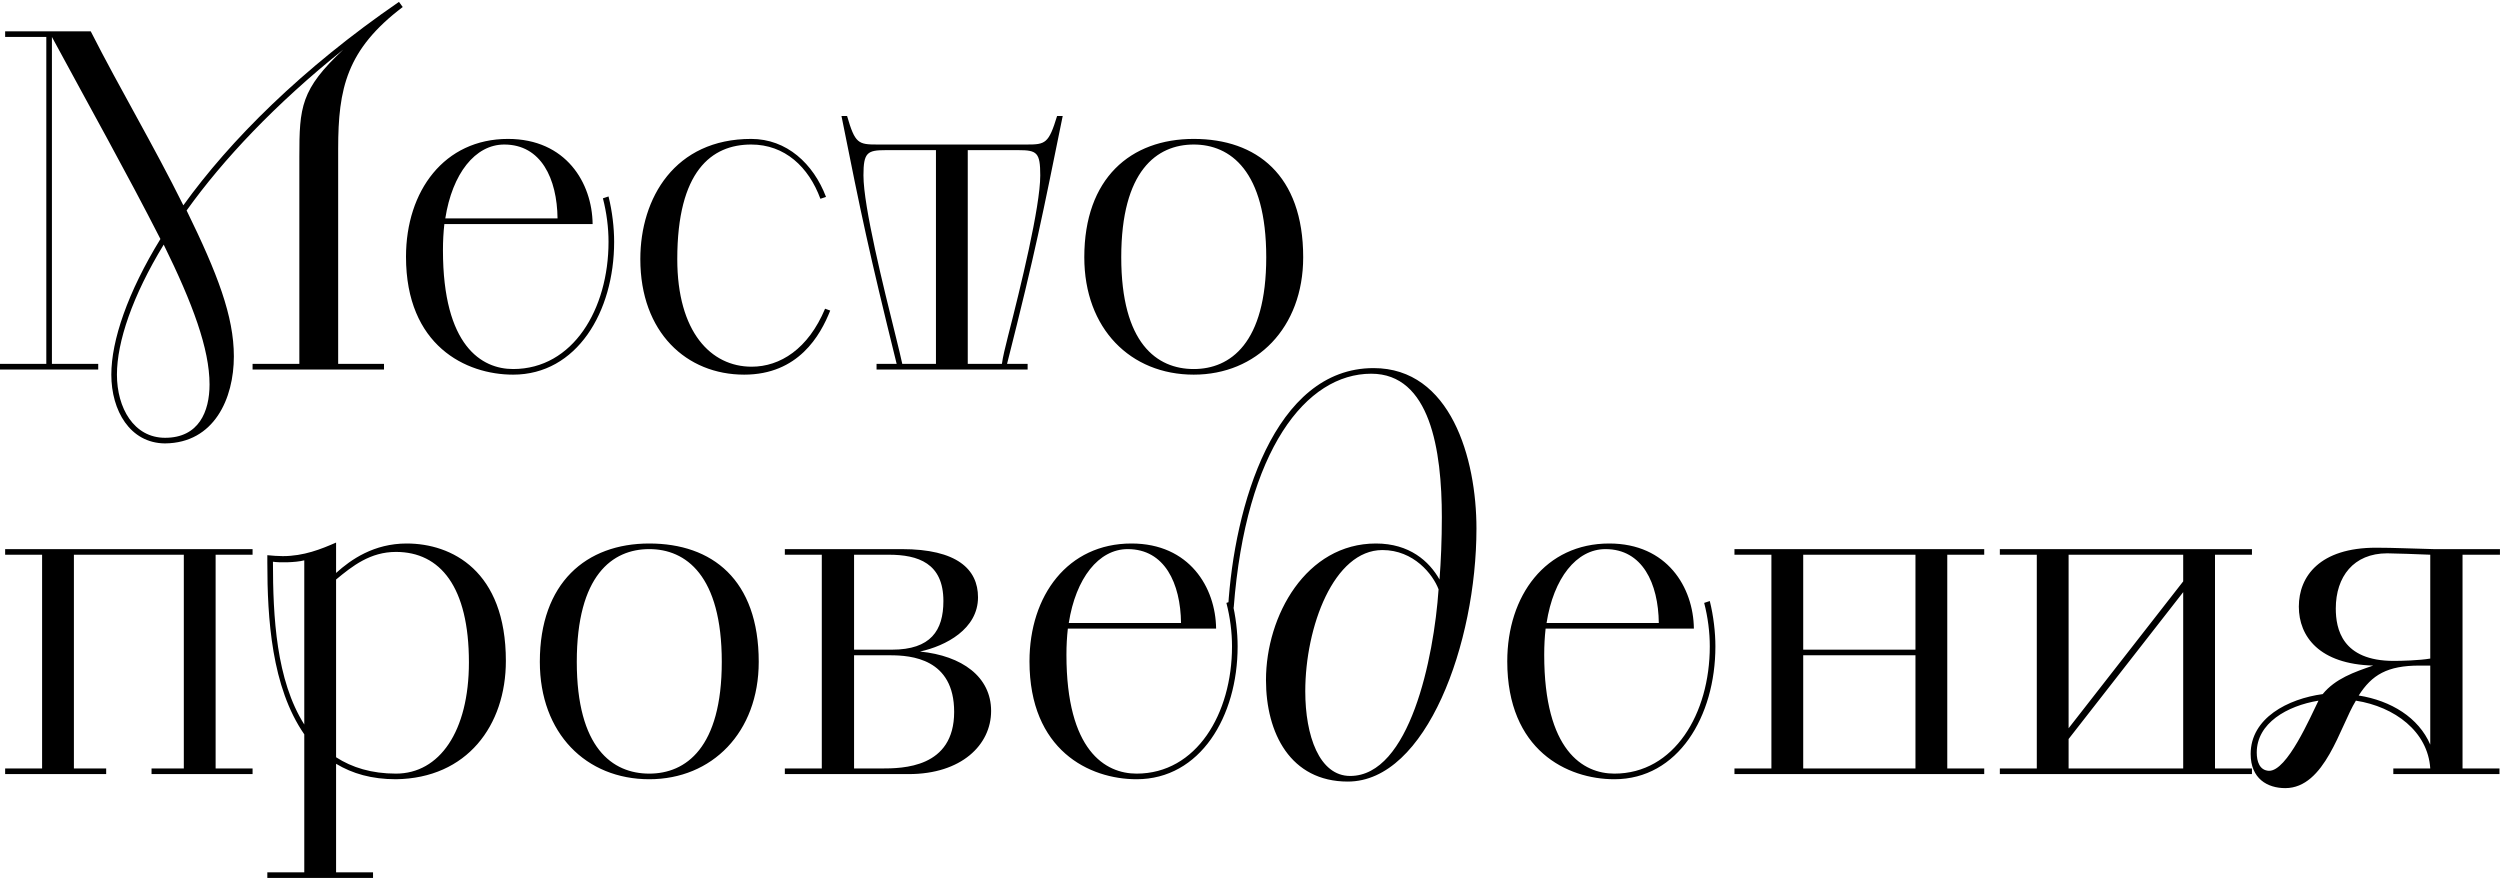 <?xml version="1.0" encoding="UTF-8"?> <svg xmlns="http://www.w3.org/2000/svg" width="1069" height="376" viewBox="0 0 1069 376" fill="none"><path d="M7.07805e-08 155.6H19.8V15.8H2.2V13.4H38.8C51.4 38.2 65.6 62 78.4 87.8C98.4 60 129 29.4 170.6 0.8L172.2 3C148.2 21.2 144.6 37.8 144.6 63.6V155.6H164.2V158H108V155.6H128V67C128 45.8 128.6 38.2 146.8 21.2C117.8 44.4 95.4 68.2 79.8 90C93 117 100 135.2 100 152.4C100 170.4 91.6 189.4 70.6 189.6H70.4C55.6 189.4 47.6 175.6 47.6 160.2C47.6 145.6 54.6 125 68.6 102.2C54 73.6 38.4 45.8 22.2 15.8V155.6H42V158H7.07805e-08V155.6ZM70.6 187.2C85 187.2 89.6 176 89.6 164.4C89.6 149.2 82.4 129.8 70 104.6C56.6 126.6 50 146.2 50 160.2C50 174.4 57.2 187.2 70.6 187.2ZM253.406 95.8H190.006C189.606 99.4 189.406 103 189.406 107C189.406 148 206.006 157.8 219.406 157.8C245.006 157.8 260.206 132.2 260.206 103.4C260.206 97.4 259.406 91 257.806 84.8L260.206 84C261.806 90.4 262.606 97.4 262.606 103.4C262.606 133.4 246.606 160.2 219.406 160.2C199.206 160.2 173.606 147.8 173.606 109.8C173.606 81.6 190.006 59.4 217.206 59.4C242.006 59.4 253.206 78.2 253.406 95.8ZM215.606 61.8C203.206 61.8 193.406 74.2 190.406 93.4H238.406C238.206 76.4 231.406 61.8 215.606 61.8ZM352.802 132L355.002 132.8C350.802 143.4 341.402 160.2 318.202 160.2C293.602 160.2 273.802 142.2 273.802 110.8C273.802 84.6 288.602 59.4 321.202 59.4C336.402 59.4 347.802 70 353.202 84.2L350.802 85C345.802 71.4 335.602 61.8 321.202 61.8C304.202 61.8 289.602 73.2 289.602 110.8C289.602 142 304.002 156.8 321.402 156.8C333.602 156.8 345.602 149.2 352.802 132ZM374.813 155.6H383.413C371.413 107 368.413 92.6 359.813 49.6H362.213C365.613 61.4 367.013 61.8 375.213 61.8H439.013C447.013 61.8 448.413 61.4 452.013 49.6H454.413C445.613 92.8 443.013 106.6 430.613 155.6H439.413V158H374.813V155.6ZM385.813 155.6H400.213V64.2H378.813C370.813 64.2 369.213 65.2 369.213 75C369.213 88.4 377.813 122.8 383.013 143.8C384.213 148.8 385.213 152.6 385.813 155.6ZM413.813 64.2V155.6H428.413C428.813 152.6 429.813 148.6 431.013 143.8C436.413 122.8 444.813 88.4 444.813 75C444.813 65.2 443.413 64.2 435.413 64.2H413.813ZM510.445 160.2C483.445 160.2 463.645 140.6 463.645 110C463.645 76.2 483.445 59.4 510.445 59.4C537.245 59.4 557.245 74.8 557.245 110C557.245 140.2 537.245 160.2 510.445 160.2ZM510.445 157.8C526.045 157.8 541.445 146.8 541.445 110C541.445 73 526.045 61.8 510.445 61.8C494.645 61.8 479.445 73 479.445 110C479.445 146.8 494.645 157.8 510.445 157.8ZM2.2 331V328.6H18V237.2H2.2V234.8H108V237.2H92.2V328.6H108V331H64.8V328.6H78.6V237.2H31.6V328.6H45.4V331H2.2ZM114.309 375.4V373H130.109V314C116.109 293.8 114.309 264.4 114.309 240.6V237.4C115.909 237.6 119.309 237.8 120.909 237.8C129.909 237.8 137.309 234.8 143.709 232V245C150.109 239.2 159.909 232.4 173.909 232.4C193.109 232.4 216.309 244 216.309 282.6C216.309 310.2 199.709 332.8 169.309 333.2C158.909 333.2 150.709 330.8 143.709 326.6V373H159.509V375.4H114.309ZM143.709 247.8V323.8C150.509 328.2 158.909 330.8 169.309 330.8C187.909 330.8 200.509 312.8 200.509 283.2C200.509 251 188.309 236 169.309 236C158.309 236 150.709 242 143.709 247.8ZM130.109 309.8V239.6C126.309 240.6 119.309 240.6 116.709 240.2C116.709 263.8 118.109 290.8 130.109 309.8ZM277.633 333.2C250.633 333.2 230.833 313.6 230.833 283C230.833 249.2 250.633 232.4 277.633 232.4C304.433 232.4 324.433 247.8 324.433 283C324.433 313.2 304.433 333.2 277.633 333.2ZM277.633 330.8C293.233 330.8 308.633 319.8 308.633 283C308.633 246 293.233 234.8 277.633 234.8C261.833 234.8 246.633 246 246.633 283C246.633 319.8 261.833 330.8 277.633 330.8ZM335.598 331V328.6H351.398V237.2H335.598V234.8H385.598C409.198 234.8 418.198 243.4 418.198 255.4C418.198 269 404.398 276.2 393.398 278.6C411.398 280.4 423.798 289.4 423.798 304C423.798 318.6 410.998 331 388.598 331H335.598ZM365.198 280.2V328.6H376.798C385.998 328.6 407.998 328.4 407.998 304.4C407.998 281.6 389.598 280.2 380.598 280.2H365.198ZM365.198 237.2V277.8H381.398C397.998 277.8 403.398 269.6 403.398 257C403.398 240.8 392.598 237.2 379.998 237.2H365.198ZM520.008 268.8H456.608C456.208 272.4 456.008 276 456.008 280C456.008 321 472.608 330.8 486.008 330.8C511.608 330.8 526.808 305.2 526.808 276.4C526.808 270.4 526.008 264 524.408 257.8L526.808 257C528.408 263.4 529.208 270.4 529.208 276.4C529.208 306.4 513.208 333.2 486.008 333.2C465.808 333.2 440.208 320.8 440.208 282.8C440.208 254.6 456.608 232.4 483.808 232.4C508.608 232.4 519.808 251.2 520.008 268.8ZM482.208 234.8C469.808 234.8 460.008 247.2 457.008 266.4H505.008C504.808 249.4 498.008 234.8 482.208 234.8ZM527.533 259.8H525.133C527.733 216.6 544.733 157.4 587.333 157.4C620.333 157.4 631.333 196 631.333 226C631.333 275 609.933 334.2 576.333 334.2C551.733 334.2 541.333 313.4 541.333 290.8C541.333 263.2 558.533 232.4 588.333 232.4C602.733 232.4 611.133 240 615.533 247.8C616.133 240.2 616.533 230.8 616.533 221.2C616.533 192.4 611.533 159.8 586.333 159.8C558.533 159.8 532.733 192.2 527.533 259.8ZM577.333 331.8C602.733 331.8 613.133 281.4 615.133 252C612.733 245.6 604.533 235.2 591.133 235.2C570.333 235.2 558.133 268 558.133 295.6C558.133 314.6 564.133 331.8 577.333 331.8ZM724.305 268.8H660.905C660.505 272.4 660.305 276 660.305 280C660.305 321 676.905 330.8 690.305 330.8C715.905 330.8 731.105 305.2 731.105 276.4C731.105 270.4 730.305 264 728.705 257.8L731.105 257C732.705 263.4 733.505 270.4 733.505 276.4C733.505 306.4 717.505 333.2 690.305 333.2C670.105 333.2 644.505 320.8 644.505 282.8C644.505 254.6 660.905 232.4 688.105 232.4C712.905 232.4 724.105 251.2 724.305 268.8ZM686.505 234.8C674.105 234.8 664.305 247.2 661.305 266.4H709.305C709.105 249.4 702.305 234.8 686.505 234.8ZM741.653 328.6H757.453V237.2H741.653V234.8H848.453V237.2H832.653V328.6H848.453V331H741.653V328.6ZM819.053 328.6V280.2H771.053V328.6H819.053ZM771.053 237.2V277.8H819.053V237.2H771.053ZM855.134 328.6H870.934V237.2H855.134V234.8H962.934V237.2H947.134V328.6H962.934V331H855.134V328.6ZM884.534 316V328.6H933.534V253.2L884.534 316ZM884.534 237.2V311.4L933.534 248.6V237.2H884.534ZM1023.38 331V328.6H1039.18C1038.18 312.8 1023.98 302.2 1007.38 299.6C1000.58 310.6 994.183 337 977.183 337C969.583 337 962.383 333 962.383 322.4C962.383 307 978.383 298.8 993.183 296.8C998.583 290.2 1006.58 287.4 1014.78 284.6C991.783 284 982.983 272.2 982.983 259.4C982.983 246.4 991.983 234.2 1015.98 234.2C1023.78 234.2 1031.38 234.6 1040.58 234.8H1068.98V237.2H1052.98V328.6H1068.78V331H1023.38ZM1039.18 281.6V237.2C1034.98 237 1023.18 236.6 1020.78 236.6C1006.38 236.6 998.783 246.6 998.783 260.2C998.783 268.8 1001.38 282.6 1023.58 282.6C1026.78 282.6 1034.58 282.4 1039.18 281.6ZM1039.18 318.4V284.6H1034.58C1020.78 284.6 1014.18 288.6 1008.58 297.4C1022.38 299.6 1034.18 306.8 1039.18 318.4ZM970.183 329.6C977.983 329.8 987.983 306.4 991.383 299.6C977.983 301.8 964.983 309.2 964.983 321.8C964.983 325.6 966.183 329.4 970.183 329.6Z" fill="black"></path></svg> 